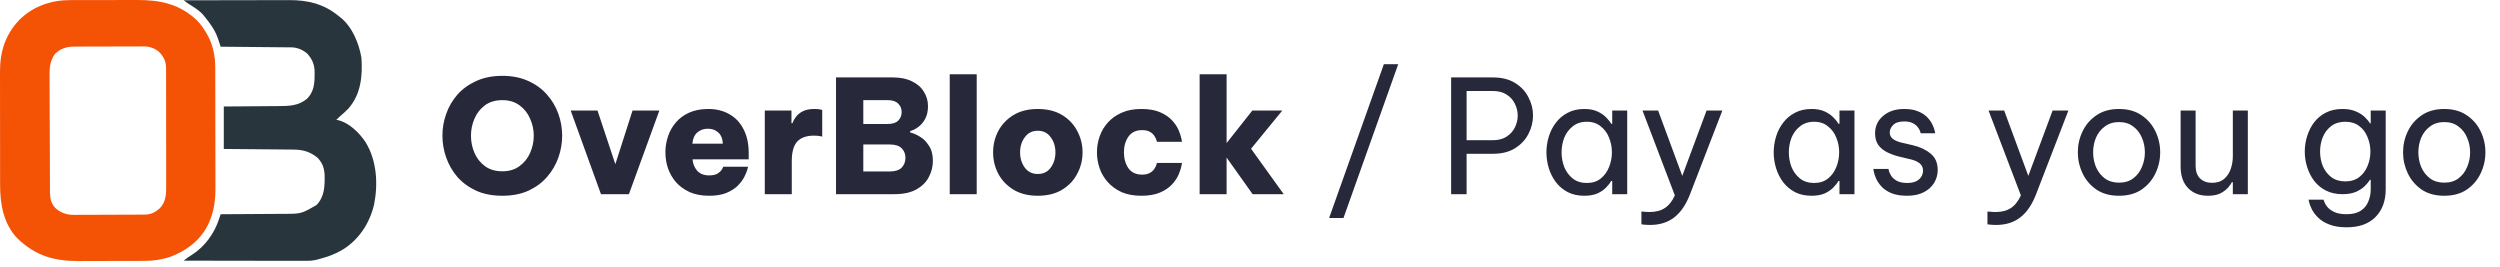 <svg width="206" height="22" viewBox="0 0 206 22" fill="none" xmlns="http://www.w3.org/2000/svg">
<path d="M41.395 16.13C40.572 16.13 39.852 15.991 39.237 15.714C38.622 15.428 38.106 15.051 37.69 14.583C37.283 14.106 36.975 13.573 36.767 12.984C36.559 12.395 36.455 11.792 36.455 11.177C36.455 10.562 36.559 9.964 36.767 9.383C36.975 8.794 37.283 8.265 37.69 7.797C38.106 7.329 38.622 6.956 39.237 6.679C39.852 6.393 40.572 6.25 41.395 6.25C42.21 6.25 42.925 6.393 43.54 6.679C44.155 6.956 44.667 7.329 45.074 7.797C45.49 8.265 45.802 8.794 46.01 9.383C46.218 9.964 46.322 10.562 46.322 11.177C46.322 11.792 46.218 12.395 46.01 12.984C45.802 13.573 45.49 14.106 45.074 14.583C44.667 15.051 44.155 15.428 43.54 15.714C42.925 15.991 42.21 16.13 41.395 16.13ZM41.395 14.115C41.958 14.115 42.431 13.972 42.812 13.686C43.202 13.4 43.492 13.036 43.683 12.594C43.882 12.143 43.982 11.671 43.982 11.177C43.982 10.692 43.882 10.228 43.683 9.786C43.492 9.335 43.202 8.967 42.812 8.681C42.431 8.395 41.958 8.252 41.395 8.252C40.823 8.252 40.342 8.395 39.952 8.681C39.571 8.967 39.285 9.335 39.094 9.786C38.903 10.228 38.808 10.692 38.808 11.177C38.808 11.671 38.903 12.143 39.094 12.594C39.285 13.036 39.571 13.4 39.952 13.686C40.342 13.972 40.823 14.115 41.395 14.115ZM49.521 16L47.025 9.11H49.235L50.704 13.53L52.121 9.11H54.331L51.822 16H49.521ZM58.43 16.13C57.815 16.13 57.282 16.03 56.831 15.831C56.38 15.623 56.003 15.35 55.7 15.012C55.405 14.665 55.184 14.28 55.037 13.855C54.898 13.43 54.829 12.993 54.829 12.542C54.829 12.109 54.898 11.68 55.037 11.255C55.176 10.83 55.388 10.449 55.674 10.111C55.96 9.764 56.324 9.491 56.766 9.292C57.217 9.084 57.75 8.98 58.365 8.98C59.024 8.98 59.6 9.123 60.094 9.409C60.597 9.686 60.987 10.098 61.264 10.644C61.55 11.181 61.693 11.836 61.693 12.607V13.127H57.065C57.091 13.482 57.217 13.794 57.442 14.063C57.676 14.323 58.005 14.453 58.43 14.453C58.751 14.453 58.993 14.397 59.158 14.284C59.331 14.163 59.448 14.041 59.509 13.92C59.57 13.799 59.6 13.738 59.6 13.738H61.641C61.641 13.738 61.619 13.82 61.576 13.985C61.533 14.141 61.45 14.34 61.329 14.583C61.208 14.817 61.03 15.055 60.796 15.298C60.562 15.532 60.25 15.731 59.86 15.896C59.479 16.052 59.002 16.13 58.43 16.13ZM57.052 11.84H59.561C59.544 11.433 59.418 11.125 59.184 10.917C58.959 10.709 58.673 10.605 58.326 10.605C57.988 10.605 57.698 10.709 57.455 10.917C57.221 11.125 57.087 11.433 57.052 11.84ZM63.019 16V9.11H65.216V10.15H65.294C65.364 9.968 65.463 9.79 65.593 9.617C65.732 9.435 65.923 9.283 66.165 9.162C66.408 9.041 66.729 8.98 67.127 8.98C67.318 8.98 67.47 8.993 67.582 9.019C67.695 9.045 67.751 9.058 67.751 9.058V11.255C67.751 11.255 67.691 11.242 67.569 11.216C67.448 11.19 67.279 11.177 67.062 11.177C66.447 11.177 65.988 11.342 65.684 11.671C65.39 12 65.242 12.538 65.242 13.283V16H63.019ZM68.888 16V6.38H73.581C74.205 6.38 74.729 6.488 75.154 6.705C75.587 6.913 75.912 7.199 76.129 7.563C76.354 7.918 76.467 8.313 76.467 8.746C76.467 9.153 76.393 9.496 76.246 9.773C76.098 10.05 75.912 10.276 75.687 10.449C75.461 10.622 75.232 10.739 74.998 10.8V10.917C75.24 10.969 75.505 11.082 75.791 11.255C76.085 11.428 76.337 11.68 76.545 12.009C76.761 12.33 76.87 12.746 76.87 13.257C76.87 13.716 76.761 14.154 76.545 14.57C76.337 14.986 75.999 15.328 75.531 15.597C75.063 15.866 74.447 16 73.685 16H68.888ZM73.152 8.252H71.137V10.215H73.152C73.542 10.215 73.828 10.124 74.01 9.942C74.2 9.751 74.296 9.513 74.296 9.227C74.296 8.95 74.2 8.72 74.01 8.538C73.828 8.347 73.542 8.252 73.152 8.252ZM73.321 11.905H71.137V14.128H73.321C73.763 14.128 74.088 14.024 74.296 13.816C74.504 13.599 74.608 13.326 74.608 12.997C74.608 12.685 74.504 12.425 74.296 12.217C74.088 12.009 73.763 11.905 73.321 11.905ZM78.257 16V6.12H80.48V16H78.257ZM85.511 16.13C84.731 16.13 84.068 15.965 83.522 15.636C82.976 15.307 82.556 14.869 82.261 14.323C81.975 13.777 81.832 13.188 81.832 12.555C81.832 11.922 81.975 11.333 82.261 10.787C82.556 10.241 82.976 9.803 83.522 9.474C84.068 9.145 84.731 8.98 85.511 8.98C86.3 8.98 86.967 9.145 87.513 9.474C88.059 9.803 88.475 10.241 88.761 10.787C89.056 11.333 89.203 11.922 89.203 12.555C89.203 13.188 89.056 13.777 88.761 14.323C88.475 14.869 88.059 15.307 87.513 15.636C86.967 15.965 86.3 16.13 85.511 16.13ZM85.511 14.336C85.97 14.336 86.326 14.163 86.577 13.816C86.837 13.461 86.967 13.04 86.967 12.555C86.967 12.07 86.837 11.654 86.577 11.307C86.326 10.952 85.97 10.774 85.511 10.774C85.06 10.774 84.705 10.952 84.445 11.307C84.185 11.654 84.055 12.07 84.055 12.555C84.055 13.04 84.185 13.461 84.445 13.816C84.705 14.163 85.06 14.336 85.511 14.336ZM94.042 16.13C93.418 16.13 92.876 16.03 92.417 15.831C91.966 15.623 91.589 15.35 91.286 15.012C90.982 14.674 90.757 14.293 90.61 13.868C90.462 13.443 90.389 13.006 90.389 12.555C90.389 12.104 90.462 11.667 90.61 11.242C90.757 10.817 90.982 10.436 91.286 10.098C91.589 9.76 91.966 9.491 92.417 9.292C92.876 9.084 93.418 8.98 94.042 8.98C94.674 8.98 95.194 9.071 95.602 9.253C96.018 9.435 96.347 9.66 96.59 9.929C96.832 10.198 97.01 10.466 97.123 10.735C97.235 11.004 97.309 11.229 97.344 11.411C97.378 11.593 97.396 11.684 97.396 11.684H95.329C95.329 11.684 95.316 11.636 95.29 11.541C95.264 11.446 95.207 11.333 95.121 11.203C95.043 11.073 94.921 10.96 94.757 10.865C94.592 10.77 94.375 10.722 94.107 10.722C93.604 10.722 93.227 10.904 92.976 11.268C92.733 11.623 92.612 12.052 92.612 12.555C92.612 13.058 92.733 13.491 92.976 13.855C93.227 14.21 93.604 14.388 94.107 14.388C94.375 14.388 94.592 14.34 94.757 14.245C94.921 14.15 95.043 14.037 95.121 13.907C95.207 13.777 95.264 13.664 95.29 13.569C95.316 13.474 95.329 13.426 95.329 13.426H97.396C97.396 13.426 97.378 13.517 97.344 13.699C97.309 13.881 97.235 14.106 97.123 14.375C97.01 14.644 96.832 14.912 96.59 15.181C96.347 15.45 96.018 15.675 95.602 15.857C95.194 16.039 94.674 16.13 94.042 16.13ZM98.849 16V6.12H101.072V11.788L103.191 9.11H105.661L103.087 12.256L105.778 16H103.217L101.072 12.984V16H98.849Z" fill="#27283A"/>
<path d="M109.52 17.963L114.031 5.288H115.214L110.703 17.963H109.52ZM119.574 16V6.38H123.006C123.743 6.38 124.354 6.532 124.839 6.835C125.333 7.138 125.702 7.533 125.944 8.018C126.196 8.495 126.321 8.993 126.321 9.513C126.321 10.042 126.196 10.549 125.944 11.034C125.702 11.511 125.333 11.905 124.839 12.217C124.354 12.52 123.743 12.672 123.006 12.672H120.848V16H119.574ZM123.006 7.498H120.848V11.554H123.006C123.466 11.554 123.847 11.454 124.15 11.255C124.454 11.056 124.679 10.804 124.826 10.501C124.982 10.189 125.06 9.864 125.06 9.526C125.06 9.188 124.982 8.863 124.826 8.551C124.679 8.239 124.454 7.988 124.15 7.797C123.847 7.598 123.466 7.498 123.006 7.498ZM130.546 8.98C130.98 8.98 131.344 9.049 131.638 9.188C131.933 9.327 132.171 9.491 132.353 9.682C132.535 9.864 132.674 10.037 132.769 10.202H132.847V9.11H134.082V16H132.847V14.908H132.769C132.674 15.073 132.535 15.25 132.353 15.441C132.171 15.632 131.933 15.796 131.638 15.935C131.344 16.065 130.98 16.13 130.546 16.13C130.026 16.13 129.571 16.03 129.181 15.831C128.791 15.623 128.466 15.35 128.206 15.012C127.946 14.665 127.751 14.28 127.621 13.855C127.491 13.43 127.426 12.997 127.426 12.555C127.426 12.113 127.491 11.68 127.621 11.255C127.751 10.83 127.946 10.449 128.206 10.111C128.466 9.764 128.791 9.491 129.181 9.292C129.571 9.084 130.026 8.98 130.546 8.98ZM130.754 10.033C130.295 10.033 129.909 10.159 129.597 10.41C129.285 10.653 129.051 10.965 128.895 11.346C128.748 11.727 128.674 12.13 128.674 12.555C128.674 12.971 128.748 13.374 128.895 13.764C129.051 14.145 129.285 14.462 129.597 14.713C129.909 14.956 130.295 15.077 130.754 15.077C131.214 15.077 131.595 14.956 131.898 14.713C132.21 14.462 132.44 14.145 132.587 13.764C132.743 13.374 132.821 12.971 132.821 12.555C132.821 12.13 132.743 11.727 132.587 11.346C132.44 10.965 132.21 10.653 131.898 10.41C131.595 10.159 131.214 10.033 130.754 10.033ZM135.967 18.535C135.768 18.535 135.599 18.526 135.46 18.509C135.321 18.492 135.252 18.483 135.252 18.483V17.43C135.252 17.43 135.321 17.434 135.46 17.443C135.607 17.46 135.763 17.469 135.928 17.469C136.439 17.469 136.855 17.361 137.176 17.144C137.505 16.936 137.783 16.589 138.008 16.104L135.343 9.11H136.63L138.619 14.492L140.621 9.11H141.921L139.256 16.013C138.918 16.88 138.48 17.517 137.943 17.924C137.414 18.331 136.756 18.535 135.967 18.535ZM149.272 8.98C149.705 8.98 150.069 9.049 150.364 9.188C150.659 9.327 150.897 9.491 151.079 9.682C151.261 9.864 151.4 10.037 151.495 10.202H151.573V9.11H152.808V16H151.573V14.908H151.495C151.4 15.073 151.261 15.25 151.079 15.441C150.897 15.632 150.659 15.796 150.364 15.935C150.069 16.065 149.705 16.13 149.272 16.13C148.752 16.13 148.297 16.03 147.907 15.831C147.517 15.623 147.192 15.35 146.932 15.012C146.672 14.665 146.477 14.28 146.347 13.855C146.217 13.43 146.152 12.997 146.152 12.555C146.152 12.113 146.217 11.68 146.347 11.255C146.477 10.83 146.672 10.449 146.932 10.111C147.192 9.764 147.517 9.491 147.907 9.292C148.297 9.084 148.752 8.98 149.272 8.98ZM149.48 10.033C149.021 10.033 148.635 10.159 148.323 10.41C148.011 10.653 147.777 10.965 147.621 11.346C147.474 11.727 147.4 12.13 147.4 12.555C147.4 12.971 147.474 13.374 147.621 13.764C147.777 14.145 148.011 14.462 148.323 14.713C148.635 14.956 149.021 15.077 149.48 15.077C149.939 15.077 150.321 14.956 150.624 14.713C150.936 14.462 151.166 14.145 151.313 13.764C151.469 13.374 151.547 12.971 151.547 12.555C151.547 12.13 151.469 11.727 151.313 11.346C151.166 10.965 150.936 10.653 150.624 10.41C150.321 10.159 149.939 10.033 149.48 10.033ZM157.145 16.13C156.616 16.13 156.179 16.056 155.832 15.909C155.494 15.762 155.225 15.58 155.026 15.363C154.827 15.138 154.679 14.917 154.584 14.7C154.489 14.475 154.428 14.288 154.402 14.141C154.376 13.994 154.363 13.92 154.363 13.92H155.611C155.611 13.92 155.624 13.981 155.65 14.102C155.685 14.215 155.75 14.349 155.845 14.505C155.949 14.652 156.105 14.787 156.313 14.908C156.53 15.021 156.816 15.077 157.171 15.077C157.578 15.077 157.895 14.982 158.12 14.791C158.345 14.592 158.458 14.349 158.458 14.063C158.458 13.812 158.367 13.612 158.185 13.465C158.012 13.318 157.76 13.205 157.431 13.127L156.495 12.906C156.148 12.819 155.823 12.702 155.52 12.555C155.217 12.408 154.97 12.208 154.779 11.957C154.597 11.697 154.506 11.376 154.506 10.995C154.506 10.406 154.727 9.925 155.169 9.552C155.611 9.171 156.187 8.98 156.898 8.98C157.375 8.98 157.769 9.049 158.081 9.188C158.393 9.318 158.64 9.483 158.822 9.682C159.013 9.881 159.151 10.081 159.238 10.28C159.333 10.479 159.394 10.648 159.42 10.787C159.446 10.917 159.459 10.982 159.459 10.982H158.263C158.263 10.982 158.25 10.934 158.224 10.839C158.198 10.735 158.137 10.622 158.042 10.501C157.955 10.371 157.821 10.258 157.639 10.163C157.457 10.059 157.214 10.007 156.911 10.007C156.495 10.007 156.192 10.102 156.001 10.293C155.81 10.484 155.715 10.692 155.715 10.917C155.715 11.134 155.802 11.311 155.975 11.45C156.157 11.58 156.391 11.68 156.677 11.749L157.626 11.97C158.215 12.109 158.701 12.338 159.082 12.659C159.472 12.971 159.667 13.422 159.667 14.011C159.667 14.392 159.567 14.748 159.368 15.077C159.169 15.398 158.883 15.653 158.51 15.844C158.137 16.035 157.682 16.13 157.145 16.13ZM164.481 18.535C164.281 18.535 164.112 18.526 163.974 18.509C163.835 18.492 163.766 18.483 163.766 18.483V17.43C163.766 17.43 163.835 17.434 163.974 17.443C164.121 17.46 164.277 17.469 164.442 17.469C164.953 17.469 165.369 17.361 165.69 17.144C166.019 16.936 166.296 16.589 166.522 16.104L163.857 9.11H165.144L167.133 14.492L169.135 9.11H170.435L167.77 16.013C167.432 16.88 166.994 17.517 166.457 17.924C165.928 18.331 165.269 18.535 164.481 18.535ZM174.606 16.13C173.869 16.13 173.249 15.961 172.747 15.623C172.244 15.276 171.863 14.83 171.603 14.284C171.343 13.738 171.213 13.162 171.213 12.555C171.213 11.94 171.343 11.363 171.603 10.826C171.863 10.28 172.244 9.838 172.747 9.5C173.249 9.153 173.869 8.98 174.606 8.98C175.342 8.98 175.962 9.153 176.465 9.5C176.967 9.838 177.349 10.28 177.609 10.826C177.869 11.363 177.999 11.94 177.999 12.555C177.999 13.162 177.869 13.738 177.609 14.284C177.349 14.83 176.967 15.276 176.465 15.623C175.962 15.961 175.342 16.13 174.606 16.13ZM174.606 15.051C175.074 15.051 175.464 14.934 175.776 14.7C176.096 14.457 176.335 14.145 176.491 13.764C176.655 13.383 176.738 12.98 176.738 12.555C176.738 12.122 176.655 11.719 176.491 11.346C176.335 10.965 176.096 10.657 175.776 10.423C175.464 10.18 175.074 10.059 174.606 10.059C174.146 10.059 173.756 10.18 173.436 10.423C173.115 10.657 172.872 10.965 172.708 11.346C172.552 11.719 172.474 12.122 172.474 12.555C172.474 12.98 172.552 13.383 172.708 13.764C172.872 14.145 173.115 14.457 173.436 14.7C173.756 14.934 174.146 15.051 174.606 15.051ZM181.932 16.13C181.248 16.13 180.702 15.918 180.294 15.493C179.887 15.068 179.683 14.479 179.683 13.725V9.11H180.918V13.66C180.918 14.111 181.04 14.457 181.282 14.7C181.534 14.943 181.863 15.064 182.27 15.064C182.686 15.064 183.02 14.956 183.271 14.739C183.523 14.522 183.705 14.245 183.817 13.907C183.93 13.569 183.986 13.222 183.986 12.867V9.11H185.221V16H183.986V15.012H183.908C183.856 15.116 183.757 15.259 183.609 15.441C183.462 15.614 183.254 15.775 182.985 15.922C182.717 16.061 182.366 16.13 181.932 16.13ZM193.358 18.73C192.786 18.73 192.309 18.652 191.928 18.496C191.546 18.349 191.239 18.158 191.005 17.924C190.779 17.699 190.61 17.473 190.498 17.248C190.385 17.023 190.311 16.832 190.277 16.676C190.242 16.529 190.225 16.455 190.225 16.455H191.46C191.46 16.455 191.481 16.516 191.525 16.637C191.568 16.758 191.65 16.897 191.772 17.053C191.902 17.209 192.092 17.348 192.344 17.469C192.595 17.59 192.933 17.651 193.358 17.651C193.86 17.651 194.255 17.551 194.541 17.352C194.827 17.161 195.03 16.91 195.152 16.598C195.282 16.286 195.347 15.957 195.347 15.61V14.817H195.282C195.195 14.964 195.056 15.133 194.866 15.324C194.684 15.506 194.441 15.666 194.138 15.805C193.834 15.935 193.462 16 193.02 16C192.5 16 192.045 15.9 191.655 15.701C191.265 15.502 190.94 15.233 190.68 14.895C190.428 14.557 190.238 14.18 190.108 13.764C189.978 13.348 189.913 12.923 189.913 12.49C189.913 12.057 189.978 11.632 190.108 11.216C190.238 10.8 190.428 10.423 190.68 10.085C190.94 9.747 191.265 9.478 191.655 9.279C192.045 9.08 192.5 8.98 193.02 8.98C193.462 8.98 193.834 9.049 194.138 9.188C194.441 9.318 194.684 9.474 194.866 9.656C195.056 9.838 195.195 10.007 195.282 10.163H195.347V9.11H196.582V15.597C196.582 16.559 196.3 17.322 195.737 17.885C195.182 18.448 194.389 18.73 193.358 18.73ZM193.254 14.947C193.713 14.947 194.094 14.83 194.398 14.596C194.71 14.353 194.939 14.046 195.087 13.673C195.243 13.3 195.321 12.906 195.321 12.49C195.321 12.074 195.243 11.68 195.087 11.307C194.939 10.926 194.71 10.618 194.398 10.384C194.094 10.15 193.713 10.033 193.254 10.033C192.794 10.033 192.409 10.15 192.097 10.384C191.785 10.618 191.551 10.926 191.395 11.307C191.247 11.68 191.174 12.074 191.174 12.49C191.174 12.906 191.247 13.3 191.395 13.673C191.551 14.046 191.785 14.353 192.097 14.596C192.409 14.83 192.794 14.947 193.254 14.947ZM201.405 16.13C200.669 16.13 200.049 15.961 199.546 15.623C199.044 15.276 198.662 14.83 198.402 14.284C198.142 13.738 198.012 13.162 198.012 12.555C198.012 11.94 198.142 11.363 198.402 10.826C198.662 10.28 199.044 9.838 199.546 9.5C200.049 9.153 200.669 8.98 201.405 8.98C202.142 8.98 202.762 9.153 203.264 9.5C203.767 9.838 204.148 10.28 204.408 10.826C204.668 11.363 204.798 11.94 204.798 12.555C204.798 13.162 204.668 13.738 204.408 14.284C204.148 14.83 203.767 15.276 203.264 15.623C202.762 15.961 202.142 16.13 201.405 16.13ZM201.405 15.051C201.873 15.051 202.263 14.934 202.575 14.7C202.896 14.457 203.134 14.145 203.29 13.764C203.455 13.383 203.537 12.98 203.537 12.555C203.537 12.122 203.455 11.719 203.29 11.346C203.134 10.965 202.896 10.657 202.575 10.423C202.263 10.18 201.873 10.059 201.405 10.059C200.946 10.059 200.556 10.18 200.235 10.423C199.915 10.657 199.672 10.965 199.507 11.346C199.351 11.719 199.273 12.122 199.273 12.555C199.273 12.98 199.351 13.383 199.507 13.764C199.672 14.145 199.915 14.457 200.235 14.7C200.556 14.934 200.946 15.051 201.405 15.051Z" fill="#27283A"/>
<path d="M15.135 0.024C16.361 0.021 17.588 0.019 18.814 0.018C19.384 0.017 19.954 0.016 20.523 0.015C21.02 0.013 21.517 0.012 22.014 0.012C22.276 0.012 22.539 0.012 22.802 0.011C23.05 0.01 23.298 0.01 23.546 0.01C23.636 0.01 23.727 0.009 23.817 0.009C25.361 0.001 26.703 0.325 27.903 1.321C27.941 1.35 27.98 1.379 28.02 1.409C29.022 2.193 29.567 3.537 29.783 4.756C29.882 6.261 29.745 7.761 28.713 8.94C28.491 9.168 28.259 9.382 28.015 9.586C27.907 9.678 27.807 9.775 27.709 9.876C27.778 9.887 27.778 9.887 27.85 9.898C28.773 10.114 29.606 10.944 30.117 11.705C31.053 13.219 31.167 15.157 30.82 16.876C30.452 18.401 29.587 19.733 28.24 20.57C27.616 20.943 26.986 21.171 26.283 21.348C26.203 21.37 26.123 21.393 26.041 21.416C25.588 21.515 25.125 21.495 24.663 21.492C24.559 21.492 24.455 21.492 24.351 21.492C24.07 21.492 23.788 21.492 23.507 21.491C23.212 21.49 22.918 21.49 22.623 21.49C22.066 21.489 21.509 21.488 20.952 21.487C20.318 21.485 19.683 21.485 19.049 21.484C17.744 21.483 16.439 21.48 15.135 21.478C15.351 21.302 15.565 21.148 15.803 21.004C16.887 20.315 17.659 19.243 18.058 18.026C18.081 17.957 18.105 17.887 18.128 17.815C18.146 17.762 18.163 17.708 18.181 17.654C18.26 17.653 18.338 17.653 18.419 17.652C19.163 17.649 19.907 17.644 20.651 17.638C21.033 17.636 21.415 17.633 21.797 17.631C22.167 17.63 22.536 17.627 22.906 17.624C23.046 17.622 23.186 17.622 23.327 17.621C24.823 17.622 24.823 17.622 26.086 16.888C26.739 16.203 26.762 15.364 26.75 14.47C26.732 13.88 26.574 13.412 26.153 12.987C25.537 12.492 24.949 12.331 24.172 12.326C24.11 12.325 24.048 12.324 23.984 12.324C23.78 12.322 23.575 12.32 23.371 12.318C23.229 12.317 23.087 12.316 22.945 12.314C22.572 12.311 22.199 12.308 21.825 12.304C21.377 12.301 20.929 12.296 20.481 12.292C19.801 12.286 19.121 12.28 18.44 12.274C18.44 11.119 18.44 9.964 18.44 8.774C19.031 8.771 19.031 8.771 19.634 8.767C19.885 8.765 20.136 8.763 20.387 8.761C20.784 8.757 21.182 8.754 21.579 8.752C21.9 8.75 22.22 8.747 22.541 8.744C22.663 8.743 22.785 8.742 22.907 8.742C23.789 8.739 24.606 8.731 25.311 8.126C25.848 7.579 25.927 6.915 25.922 6.178C25.923 6.111 25.925 6.045 25.926 5.976C25.926 5.347 25.743 4.881 25.315 4.418C24.952 4.103 24.493 3.907 24.011 3.903C23.959 3.902 23.908 3.902 23.855 3.901C23.77 3.9 23.77 3.9 23.685 3.9C23.625 3.899 23.566 3.899 23.505 3.898C23.308 3.896 23.112 3.894 22.915 3.893C22.779 3.891 22.643 3.89 22.507 3.889C22.148 3.885 21.79 3.882 21.431 3.879C21.066 3.875 20.7 3.872 20.334 3.868C19.616 3.861 18.899 3.855 18.181 3.848C18.16 3.782 18.138 3.716 18.116 3.649C18.087 3.561 18.059 3.473 18.03 3.385C18.016 3.342 18.002 3.298 17.987 3.254C17.743 2.51 17.313 1.918 16.82 1.321C16.784 1.277 16.748 1.234 16.712 1.189C16.372 0.818 15.927 0.562 15.505 0.293C15.378 0.208 15.257 0.117 15.135 0.024Z" fill="#29353D"/>
<path d="M11.283 9.54965e-05C13.208 -0.006 14.806 0.322 16.245 1.693C16.559 2.015 16.795 2.356 17.015 2.747C17.049 2.807 17.084 2.867 17.12 2.929C17.559 3.738 17.735 4.649 17.738 5.566C17.738 5.634 17.737 5.635 17.738 5.705C17.738 5.858 17.738 6.011 17.738 6.163C17.739 6.273 17.739 6.383 17.739 6.493C17.74 6.791 17.741 7.089 17.741 7.387C17.742 7.573 17.742 7.761 17.742 7.947C17.743 8.533 17.743 9.118 17.743 9.703C17.744 10.376 17.745 11.05 17.747 11.723C17.749 12.245 17.749 12.766 17.749 13.288C17.749 13.599 17.75 13.911 17.751 14.222C17.752 14.515 17.752 14.808 17.751 15.101C17.751 15.207 17.752 15.314 17.752 15.421C17.758 16.451 17.644 17.42 17.21 18.367C17.183 18.427 17.155 18.486 17.127 18.548C16.482 19.838 15.327 20.679 14 21.174C13.307 21.397 12.635 21.498 11.908 21.497C11.799 21.498 11.799 21.497 11.688 21.498C11.449 21.499 11.21 21.5 10.971 21.5C10.803 21.5 10.636 21.501 10.468 21.501C10.117 21.502 9.766 21.502 9.415 21.502C9.013 21.502 8.611 21.504 8.208 21.506C7.818 21.508 7.427 21.508 7.036 21.508C6.872 21.508 6.707 21.509 6.543 21.51C4.457 21.521 2.917 21.089 1.402 19.608C0.271 18.407 0.003 16.782 0.008 15.198C0.008 15.087 0.008 14.976 0.007 14.864C0.006 14.566 0.006 14.267 0.006 13.968C0.006 13.717 0.005 13.466 0.005 13.215C0.004 12.623 0.004 12.03 0.005 11.438C0.006 10.829 0.005 10.221 0.003 9.613C0.002 9.088 0.002 8.562 0.002 8.037C0.002 7.725 0.002 7.412 0.001 7.1C0 6.806 -8.22733e-05 6.512 0.001 6.218C0.001 6.111 0.001 6.004 0 5.898C-0.009 4.264 0.449 2.825 1.603 1.631C2.737 0.505 4.229 0.003 5.812 0.007C5.886 0.007 5.961 0.006 6.037 0.006C6.281 0.005 6.524 0.005 6.768 0.005C6.939 0.005 7.11 0.005 7.28 0.005C7.638 0.004 7.995 0.004 8.353 0.004C8.763 0.004 9.174 0.004 9.585 0.003C9.983 0.002 10.382 0.001 10.779 0.001C10.947 0.001 11.116 0.001 11.283 9.54965e-05ZM11.665 3.827C11.455 3.826 11.245 3.826 11.035 3.827C10.886 3.828 10.736 3.829 10.586 3.829C10.273 3.829 9.959 3.828 9.646 3.83C9.239 3.833 8.832 3.834 8.426 3.834C8.108 3.834 7.79 3.834 7.472 3.835C7.32 3.836 7.168 3.837 7.017 3.837C6.799 3.837 6.582 3.836 6.364 3.838C6.263 3.839 6.263 3.839 6.164 3.84C5.504 3.838 5.004 3.974 4.521 4.45C4.136 4.997 4.076 5.529 4.084 6.175C4.086 6.28 4.086 6.385 4.086 6.49C4.085 6.778 4.086 7.067 4.088 7.355C4.091 7.66 4.092 7.967 4.092 8.273C4.092 8.785 4.094 9.298 4.097 9.811C4.101 10.539 4.104 11.267 4.106 11.995C4.107 12.565 4.109 13.136 4.111 13.706C4.111 13.768 4.111 13.829 4.111 13.889C4.113 14.243 4.113 14.599 4.115 14.953C4.116 15.061 4.117 15.169 4.117 15.277C4.118 15.427 4.119 15.578 4.12 15.729C4.121 15.775 4.121 15.82 4.121 15.864C4.124 16.369 4.206 16.745 4.551 17.131C4.976 17.527 5.483 17.701 6.059 17.705C6.15 17.704 6.15 17.704 6.239 17.703C6.444 17.704 6.649 17.703 6.854 17.701C7 17.7 7.146 17.7 7.292 17.699C7.597 17.699 7.903 17.699 8.208 17.697C8.604 17.695 9 17.692 9.397 17.692C9.781 17.691 10.166 17.69 10.55 17.689C10.625 17.688 10.697 17.688 10.77 17.688C10.982 17.687 11.194 17.686 11.406 17.685C11.472 17.684 11.537 17.684 11.601 17.684C11.663 17.683 11.724 17.684 11.784 17.684C11.841 17.683 11.897 17.682 11.952 17.682C12.448 17.679 12.822 17.475 13.185 17.146C13.673 16.614 13.697 16.005 13.693 15.318C13.692 15.212 13.691 15.107 13.692 15.002C13.693 14.714 13.694 14.426 13.693 14.139C13.691 13.833 13.691 13.527 13.692 13.222C13.692 12.709 13.691 12.197 13.69 11.685C13.688 11.089 13.687 10.493 13.688 9.898C13.688 9.319 13.689 8.74 13.688 8.161C13.687 7.916 13.687 7.671 13.687 7.426C13.687 7.133 13.688 6.84 13.687 6.547C13.686 6.439 13.685 6.33 13.685 6.222C13.685 6.072 13.686 5.922 13.685 5.772C13.684 5.702 13.684 5.702 13.684 5.634C13.683 5.095 13.521 4.713 13.15 4.32C12.777 3.976 12.352 3.831 11.851 3.824C11.788 3.825 11.726 3.826 11.665 3.827Z" fill="#F45306"/>
</svg>
